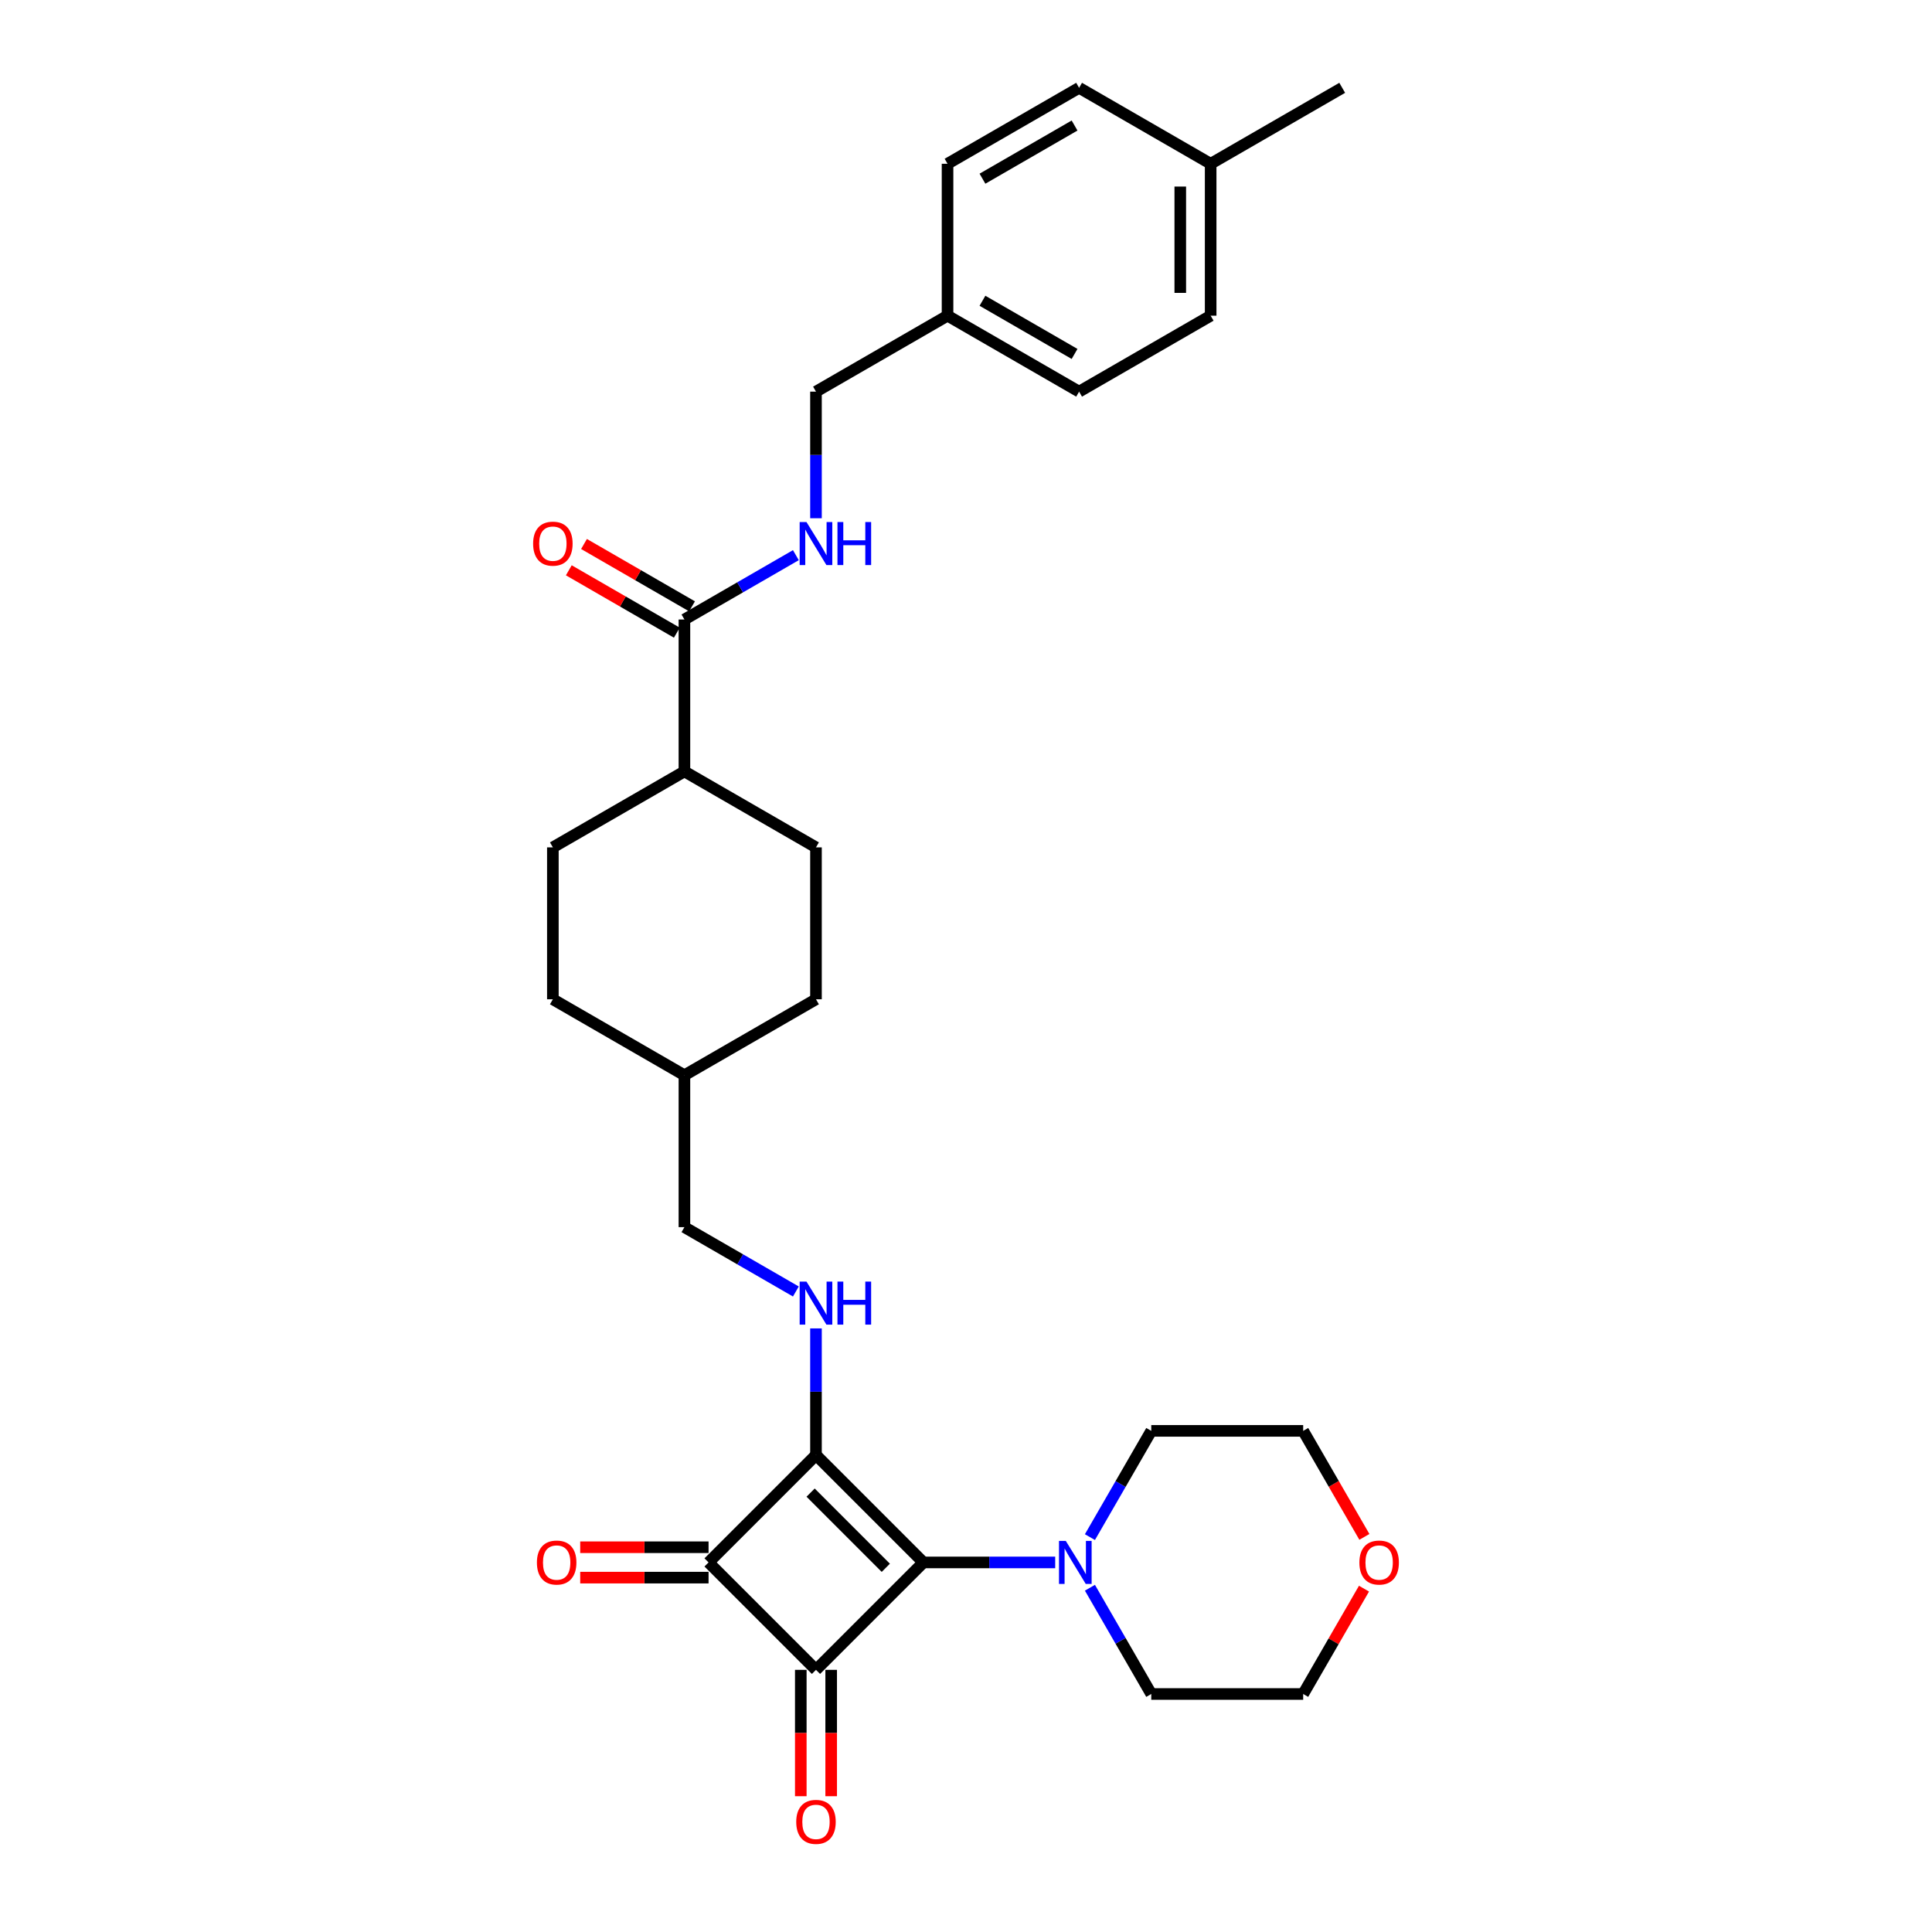 <?xml version='1.0' encoding='iso-8859-1'?>
<svg version='1.1' baseProfile='full'
              xmlns='http://www.w3.org/2000/svg'
                      xmlns:rdkit='http://www.rdkit.org/xml'
                      xmlns:xlink='http://www.w3.org/1999/xlink'
                  xml:space='preserve'
width='1000px' height='1000px' viewBox='0 0 1000 1000'>
<!-- END OF HEADER -->
<rect style='opacity:1.0;fill:#FFFFFF;stroke:none' width='1000' height='1000' x='0' y='0'> </rect>
<path class='bond-0' d='M 422.352,753.113 L 477.951,808.712' style='fill:none;fill-rule:evenodd;stroke:#000000;stroke-width:6px;stroke-linecap:butt;stroke-linejoin:miter;stroke-opacity:1' />
<path class='bond-0' d='M 419.572,772.573 L 458.491,811.492' style='fill:none;fill-rule:evenodd;stroke:#000000;stroke-width:6px;stroke-linecap:butt;stroke-linejoin:miter;stroke-opacity:1' />
<path class='bond-2' d='M 422.352,753.113 L 366.753,808.712' style='fill:none;fill-rule:evenodd;stroke:#000000;stroke-width:6px;stroke-linecap:butt;stroke-linejoin:miter;stroke-opacity:1' />
<path class='bond-4' d='M 422.352,753.113 L 422.352,720.349' style='fill:none;fill-rule:evenodd;stroke:#000000;stroke-width:6px;stroke-linecap:butt;stroke-linejoin:miter;stroke-opacity:1' />
<path class='bond-4' d='M 422.352,720.349 L 422.352,687.584' style='fill:none;fill-rule:evenodd;stroke:#0000FF;stroke-width:6px;stroke-linecap:butt;stroke-linejoin:miter;stroke-opacity:1' />
<path class='bond-3' d='M 477.951,808.712 L 512.06,808.712' style='fill:none;fill-rule:evenodd;stroke:#000000;stroke-width:6px;stroke-linecap:butt;stroke-linejoin:miter;stroke-opacity:1' />
<path class='bond-3' d='M 512.06,808.712 L 546.169,808.712' style='fill:none;fill-rule:evenodd;stroke:#0000FF;stroke-width:6px;stroke-linecap:butt;stroke-linejoin:miter;stroke-opacity:1' />
<path class='bond-30' d='M 477.951,808.712 L 422.352,864.311' style='fill:none;fill-rule:evenodd;stroke:#000000;stroke-width:6px;stroke-linecap:butt;stroke-linejoin:miter;stroke-opacity:1' />
<path class='bond-1' d='M 422.352,864.311 L 366.753,808.712' style='fill:none;fill-rule:evenodd;stroke:#000000;stroke-width:6px;stroke-linecap:butt;stroke-linejoin:miter;stroke-opacity:1' />
<path class='bond-7' d='M 414.489,864.311 L 414.489,897.013' style='fill:none;fill-rule:evenodd;stroke:#000000;stroke-width:6px;stroke-linecap:butt;stroke-linejoin:miter;stroke-opacity:1' />
<path class='bond-7' d='M 414.489,897.013 L 414.489,929.714' style='fill:none;fill-rule:evenodd;stroke:#FF0000;stroke-width:6px;stroke-linecap:butt;stroke-linejoin:miter;stroke-opacity:1' />
<path class='bond-7' d='M 430.215,864.311 L 430.215,897.013' style='fill:none;fill-rule:evenodd;stroke:#000000;stroke-width:6px;stroke-linecap:butt;stroke-linejoin:miter;stroke-opacity:1' />
<path class='bond-7' d='M 430.215,897.013 L 430.215,929.714' style='fill:none;fill-rule:evenodd;stroke:#FF0000;stroke-width:6px;stroke-linecap:butt;stroke-linejoin:miter;stroke-opacity:1' />
<path class='bond-8' d='M 366.753,800.849 L 333.532,800.849' style='fill:none;fill-rule:evenodd;stroke:#000000;stroke-width:6px;stroke-linecap:butt;stroke-linejoin:miter;stroke-opacity:1' />
<path class='bond-8' d='M 333.532,800.849 L 300.312,800.849' style='fill:none;fill-rule:evenodd;stroke:#FF0000;stroke-width:6px;stroke-linecap:butt;stroke-linejoin:miter;stroke-opacity:1' />
<path class='bond-8' d='M 366.753,816.575 L 333.532,816.575' style='fill:none;fill-rule:evenodd;stroke:#000000;stroke-width:6px;stroke-linecap:butt;stroke-linejoin:miter;stroke-opacity:1' />
<path class='bond-8' d='M 333.532,816.575 L 300.312,816.575' style='fill:none;fill-rule:evenodd;stroke:#FF0000;stroke-width:6px;stroke-linecap:butt;stroke-linejoin:miter;stroke-opacity:1' />
<path class='bond-23' d='M 564.143,795.613 L 580.018,768.115' style='fill:none;fill-rule:evenodd;stroke:#0000FF;stroke-width:6px;stroke-linecap:butt;stroke-linejoin:miter;stroke-opacity:1' />
<path class='bond-23' d='M 580.018,768.115 L 595.894,740.618' style='fill:none;fill-rule:evenodd;stroke:#000000;stroke-width:6px;stroke-linecap:butt;stroke-linejoin:miter;stroke-opacity:1' />
<path class='bond-24' d='M 564.143,821.812 L 580.018,849.309' style='fill:none;fill-rule:evenodd;stroke:#0000FF;stroke-width:6px;stroke-linecap:butt;stroke-linejoin:miter;stroke-opacity:1' />
<path class='bond-24' d='M 580.018,849.309 L 595.894,876.807' style='fill:none;fill-rule:evenodd;stroke:#000000;stroke-width:6px;stroke-linecap:butt;stroke-linejoin:miter;stroke-opacity:1' />
<path class='bond-14' d='M 411.941,668.474 L 383.099,651.822' style='fill:none;fill-rule:evenodd;stroke:#0000FF;stroke-width:6px;stroke-linecap:butt;stroke-linejoin:miter;stroke-opacity:1' />
<path class='bond-14' d='M 383.099,651.822 L 354.257,635.17' style='fill:none;fill-rule:evenodd;stroke:#000000;stroke-width:6px;stroke-linecap:butt;stroke-linejoin:miter;stroke-opacity:1' />
<path class='bond-5' d='M 354.257,320.655 L 354.257,399.284' style='fill:none;fill-rule:evenodd;stroke:#000000;stroke-width:6px;stroke-linecap:butt;stroke-linejoin:miter;stroke-opacity:1' />
<path class='bond-6' d='M 354.257,320.655 L 383.099,304.003' style='fill:none;fill-rule:evenodd;stroke:#000000;stroke-width:6px;stroke-linecap:butt;stroke-linejoin:miter;stroke-opacity:1' />
<path class='bond-6' d='M 383.099,304.003 L 411.941,287.351' style='fill:none;fill-rule:evenodd;stroke:#0000FF;stroke-width:6px;stroke-linecap:butt;stroke-linejoin:miter;stroke-opacity:1' />
<path class='bond-10' d='M 358.189,313.846 L 330.235,297.707' style='fill:none;fill-rule:evenodd;stroke:#000000;stroke-width:6px;stroke-linecap:butt;stroke-linejoin:miter;stroke-opacity:1' />
<path class='bond-10' d='M 330.235,297.707 L 302.282,281.568' style='fill:none;fill-rule:evenodd;stroke:#FF0000;stroke-width:6px;stroke-linecap:butt;stroke-linejoin:miter;stroke-opacity:1' />
<path class='bond-10' d='M 350.326,327.465 L 322.372,311.326' style='fill:none;fill-rule:evenodd;stroke:#000000;stroke-width:6px;stroke-linecap:butt;stroke-linejoin:miter;stroke-opacity:1' />
<path class='bond-10' d='M 322.372,311.326 L 294.419,295.187' style='fill:none;fill-rule:evenodd;stroke:#FF0000;stroke-width:6px;stroke-linecap:butt;stroke-linejoin:miter;stroke-opacity:1' />
<path class='bond-15' d='M 422.352,268.241 L 422.352,235.477' style='fill:none;fill-rule:evenodd;stroke:#0000FF;stroke-width:6px;stroke-linecap:butt;stroke-linejoin:miter;stroke-opacity:1' />
<path class='bond-15' d='M 422.352,235.477 L 422.352,202.712' style='fill:none;fill-rule:evenodd;stroke:#000000;stroke-width:6px;stroke-linecap:butt;stroke-linejoin:miter;stroke-opacity:1' />
<path class='bond-9' d='M 354.257,399.284 L 286.163,438.598' style='fill:none;fill-rule:evenodd;stroke:#000000;stroke-width:6px;stroke-linecap:butt;stroke-linejoin:miter;stroke-opacity:1' />
<path class='bond-32' d='M 354.257,399.284 L 422.352,438.598' style='fill:none;fill-rule:evenodd;stroke:#000000;stroke-width:6px;stroke-linecap:butt;stroke-linejoin:miter;stroke-opacity:1' />
<path class='bond-11' d='M 706.002,822.284 L 690.262,849.545' style='fill:none;fill-rule:evenodd;stroke:#FF0000;stroke-width:6px;stroke-linecap:butt;stroke-linejoin:miter;stroke-opacity:1' />
<path class='bond-11' d='M 690.262,849.545 L 674.523,876.807' style='fill:none;fill-rule:evenodd;stroke:#000000;stroke-width:6px;stroke-linecap:butt;stroke-linejoin:miter;stroke-opacity:1' />
<path class='bond-31' d='M 706.201,795.487 L 690.362,768.052' style='fill:none;fill-rule:evenodd;stroke:#FF0000;stroke-width:6px;stroke-linecap:butt;stroke-linejoin:miter;stroke-opacity:1' />
<path class='bond-31' d='M 690.362,768.052 L 674.523,740.618' style='fill:none;fill-rule:evenodd;stroke:#000000;stroke-width:6px;stroke-linecap:butt;stroke-linejoin:miter;stroke-opacity:1' />
<path class='bond-12' d='M 422.352,438.598 L 422.352,517.227' style='fill:none;fill-rule:evenodd;stroke:#000000;stroke-width:6px;stroke-linecap:butt;stroke-linejoin:miter;stroke-opacity:1' />
<path class='bond-13' d='M 286.163,438.598 L 286.163,517.227' style='fill:none;fill-rule:evenodd;stroke:#000000;stroke-width:6px;stroke-linecap:butt;stroke-linejoin:miter;stroke-opacity:1' />
<path class='bond-20' d='M 354.257,635.17 L 354.257,556.541' style='fill:none;fill-rule:evenodd;stroke:#000000;stroke-width:6px;stroke-linecap:butt;stroke-linejoin:miter;stroke-opacity:1' />
<path class='bond-16' d='M 422.352,202.712 L 490.446,163.398' style='fill:none;fill-rule:evenodd;stroke:#000000;stroke-width:6px;stroke-linecap:butt;stroke-linejoin:miter;stroke-opacity:1' />
<path class='bond-21' d='M 490.446,163.398 L 490.446,84.769' style='fill:none;fill-rule:evenodd;stroke:#000000;stroke-width:6px;stroke-linecap:butt;stroke-linejoin:miter;stroke-opacity:1' />
<path class='bond-22' d='M 490.446,163.398 L 558.541,202.712' style='fill:none;fill-rule:evenodd;stroke:#000000;stroke-width:6px;stroke-linecap:butt;stroke-linejoin:miter;stroke-opacity:1' />
<path class='bond-22' d='M 508.523,155.676 L 556.19,183.196' style='fill:none;fill-rule:evenodd;stroke:#000000;stroke-width:6px;stroke-linecap:butt;stroke-linejoin:miter;stroke-opacity:1' />
<path class='bond-17' d='M 626.635,84.769 L 626.635,163.398' style='fill:none;fill-rule:evenodd;stroke:#000000;stroke-width:6px;stroke-linecap:butt;stroke-linejoin:miter;stroke-opacity:1' />
<path class='bond-17' d='M 610.91,96.563 L 610.91,151.603' style='fill:none;fill-rule:evenodd;stroke:#000000;stroke-width:6px;stroke-linecap:butt;stroke-linejoin:miter;stroke-opacity:1' />
<path class='bond-29' d='M 626.635,84.769 L 694.73,45.455' style='fill:none;fill-rule:evenodd;stroke:#000000;stroke-width:6px;stroke-linecap:butt;stroke-linejoin:miter;stroke-opacity:1' />
<path class='bond-33' d='M 626.635,84.769 L 558.541,45.455' style='fill:none;fill-rule:evenodd;stroke:#000000;stroke-width:6px;stroke-linecap:butt;stroke-linejoin:miter;stroke-opacity:1' />
<path class='bond-18' d='M 422.352,517.227 L 354.257,556.541' style='fill:none;fill-rule:evenodd;stroke:#000000;stroke-width:6px;stroke-linecap:butt;stroke-linejoin:miter;stroke-opacity:1' />
<path class='bond-19' d='M 286.163,517.227 L 354.257,556.541' style='fill:none;fill-rule:evenodd;stroke:#000000;stroke-width:6px;stroke-linecap:butt;stroke-linejoin:miter;stroke-opacity:1' />
<path class='bond-25' d='M 490.446,84.769 L 558.541,45.455' style='fill:none;fill-rule:evenodd;stroke:#000000;stroke-width:6px;stroke-linecap:butt;stroke-linejoin:miter;stroke-opacity:1' />
<path class='bond-25' d='M 508.523,92.491 L 556.19,64.971' style='fill:none;fill-rule:evenodd;stroke:#000000;stroke-width:6px;stroke-linecap:butt;stroke-linejoin:miter;stroke-opacity:1' />
<path class='bond-26' d='M 558.541,202.712 L 626.635,163.398' style='fill:none;fill-rule:evenodd;stroke:#000000;stroke-width:6px;stroke-linecap:butt;stroke-linejoin:miter;stroke-opacity:1' />
<path class='bond-27' d='M 595.894,740.618 L 674.523,740.618' style='fill:none;fill-rule:evenodd;stroke:#000000;stroke-width:6px;stroke-linecap:butt;stroke-linejoin:miter;stroke-opacity:1' />
<path class='bond-28' d='M 595.894,876.807 L 674.523,876.807' style='fill:none;fill-rule:evenodd;stroke:#000000;stroke-width:6px;stroke-linecap:butt;stroke-linejoin:miter;stroke-opacity:1' />
<path  class='atom-4' d='M 551.657 797.578
L 558.954 809.373
Q 559.678 810.536, 560.841 812.644
Q 562.005 814.751, 562.068 814.877
L 562.068 797.578
L 565.024 797.578
L 565.024 819.846
L 561.974 819.846
L 554.142 806.951
Q 553.23 805.441, 552.255 803.711
Q 551.311 801.982, 551.028 801.447
L 551.028 819.846
L 548.135 819.846
L 548.135 797.578
L 551.657 797.578
' fill='#0000FF'/>
<path  class='atom-5' d='M 417.43 663.351
L 424.727 675.145
Q 425.45 676.309, 426.614 678.416
Q 427.777 680.523, 427.84 680.649
L 427.84 663.351
L 430.797 663.351
L 430.797 685.618
L 427.746 685.618
L 419.914 672.723
Q 419.002 671.214, 418.027 669.484
Q 417.084 667.754, 416.801 667.219
L 416.801 685.618
L 413.907 685.618
L 413.907 663.351
L 417.43 663.351
' fill='#0000FF'/>
<path  class='atom-5' d='M 433.47 663.351
L 436.489 663.351
L 436.489 672.818
L 447.875 672.818
L 447.875 663.351
L 450.894 663.351
L 450.894 685.618
L 447.875 685.618
L 447.875 675.334
L 436.489 675.334
L 436.489 685.618
L 433.47 685.618
L 433.47 663.351
' fill='#0000FF'/>
<path  class='atom-7' d='M 417.43 270.207
L 424.727 282.001
Q 425.45 283.165, 426.614 285.272
Q 427.777 287.379, 427.84 287.505
L 427.84 270.207
L 430.797 270.207
L 430.797 292.475
L 427.746 292.475
L 419.914 279.58
Q 419.002 278.07, 418.027 276.34
Q 417.084 274.61, 416.801 274.075
L 416.801 292.475
L 413.907 292.475
L 413.907 270.207
L 417.43 270.207
' fill='#0000FF'/>
<path  class='atom-7' d='M 433.47 270.207
L 436.489 270.207
L 436.489 279.674
L 447.875 279.674
L 447.875 270.207
L 450.894 270.207
L 450.894 292.475
L 447.875 292.475
L 447.875 282.19
L 436.489 282.19
L 436.489 292.475
L 433.47 292.475
L 433.47 270.207
' fill='#0000FF'/>
<path  class='atom-8' d='M 412.13 943.003
Q 412.13 937.656, 414.772 934.668
Q 417.414 931.68, 422.352 931.68
Q 427.29 931.68, 429.932 934.668
Q 432.574 937.656, 432.574 943.003
Q 432.574 948.412, 429.9 951.495
Q 427.227 954.545, 422.352 954.545
Q 417.445 954.545, 414.772 951.495
Q 412.13 948.444, 412.13 943.003
M 422.352 952.029
Q 425.749 952.029, 427.573 949.765
Q 429.428 947.469, 429.428 943.003
Q 429.428 938.631, 427.573 936.429
Q 425.749 934.196, 422.352 934.196
Q 418.955 934.196, 417.1 936.398
Q 415.275 938.6, 415.275 943.003
Q 415.275 947.5, 417.1 949.765
Q 418.955 952.029, 422.352 952.029
' fill='#FF0000'/>
<path  class='atom-9' d='M 277.903 808.775
Q 277.903 803.428, 280.544 800.44
Q 283.186 797.453, 288.124 797.453
Q 293.062 797.453, 295.704 800.44
Q 298.346 803.428, 298.346 808.775
Q 298.346 814.185, 295.673 817.267
Q 292.999 820.318, 288.124 820.318
Q 283.218 820.318, 280.544 817.267
Q 277.903 814.216, 277.903 808.775
M 288.124 817.802
Q 291.521 817.802, 293.345 815.537
Q 295.201 813.241, 295.201 808.775
Q 295.201 804.403, 293.345 802.202
Q 291.521 799.969, 288.124 799.969
Q 284.727 799.969, 282.872 802.17
Q 281.048 804.372, 281.048 808.775
Q 281.048 813.273, 282.872 815.537
Q 284.727 817.802, 288.124 817.802
' fill='#FF0000'/>
<path  class='atom-11' d='M 275.941 281.404
Q 275.941 276.057, 278.583 273.069
Q 281.225 270.081, 286.163 270.081
Q 291.101 270.081, 293.743 273.069
Q 296.385 276.057, 296.385 281.404
Q 296.385 286.813, 293.711 289.896
Q 291.038 292.946, 286.163 292.946
Q 281.256 292.946, 278.583 289.896
Q 275.941 286.845, 275.941 281.404
M 286.163 290.43
Q 289.56 290.43, 291.384 288.166
Q 293.24 285.87, 293.24 281.404
Q 293.24 277.032, 291.384 274.83
Q 289.56 272.597, 286.163 272.597
Q 282.766 272.597, 280.911 274.799
Q 279.086 277, 279.086 281.404
Q 279.086 285.901, 280.911 288.166
Q 282.766 290.43, 286.163 290.43
' fill='#FF0000'/>
<path  class='atom-12' d='M 703.615 808.775
Q 703.615 803.428, 706.257 800.44
Q 708.899 797.453, 713.837 797.453
Q 718.775 797.453, 721.417 800.44
Q 724.059 803.428, 724.059 808.775
Q 724.059 814.185, 721.385 817.267
Q 718.712 820.318, 713.837 820.318
Q 708.931 820.318, 706.257 817.267
Q 703.615 814.216, 703.615 808.775
M 713.837 817.802
Q 717.234 817.802, 719.058 815.537
Q 720.914 813.241, 720.914 808.775
Q 720.914 804.403, 719.058 802.202
Q 717.234 799.969, 713.837 799.969
Q 710.44 799.969, 708.585 802.17
Q 706.76 804.372, 706.76 808.775
Q 706.76 813.273, 708.585 815.537
Q 710.44 817.802, 713.837 817.802
' fill='#FF0000'/>
</svg>
